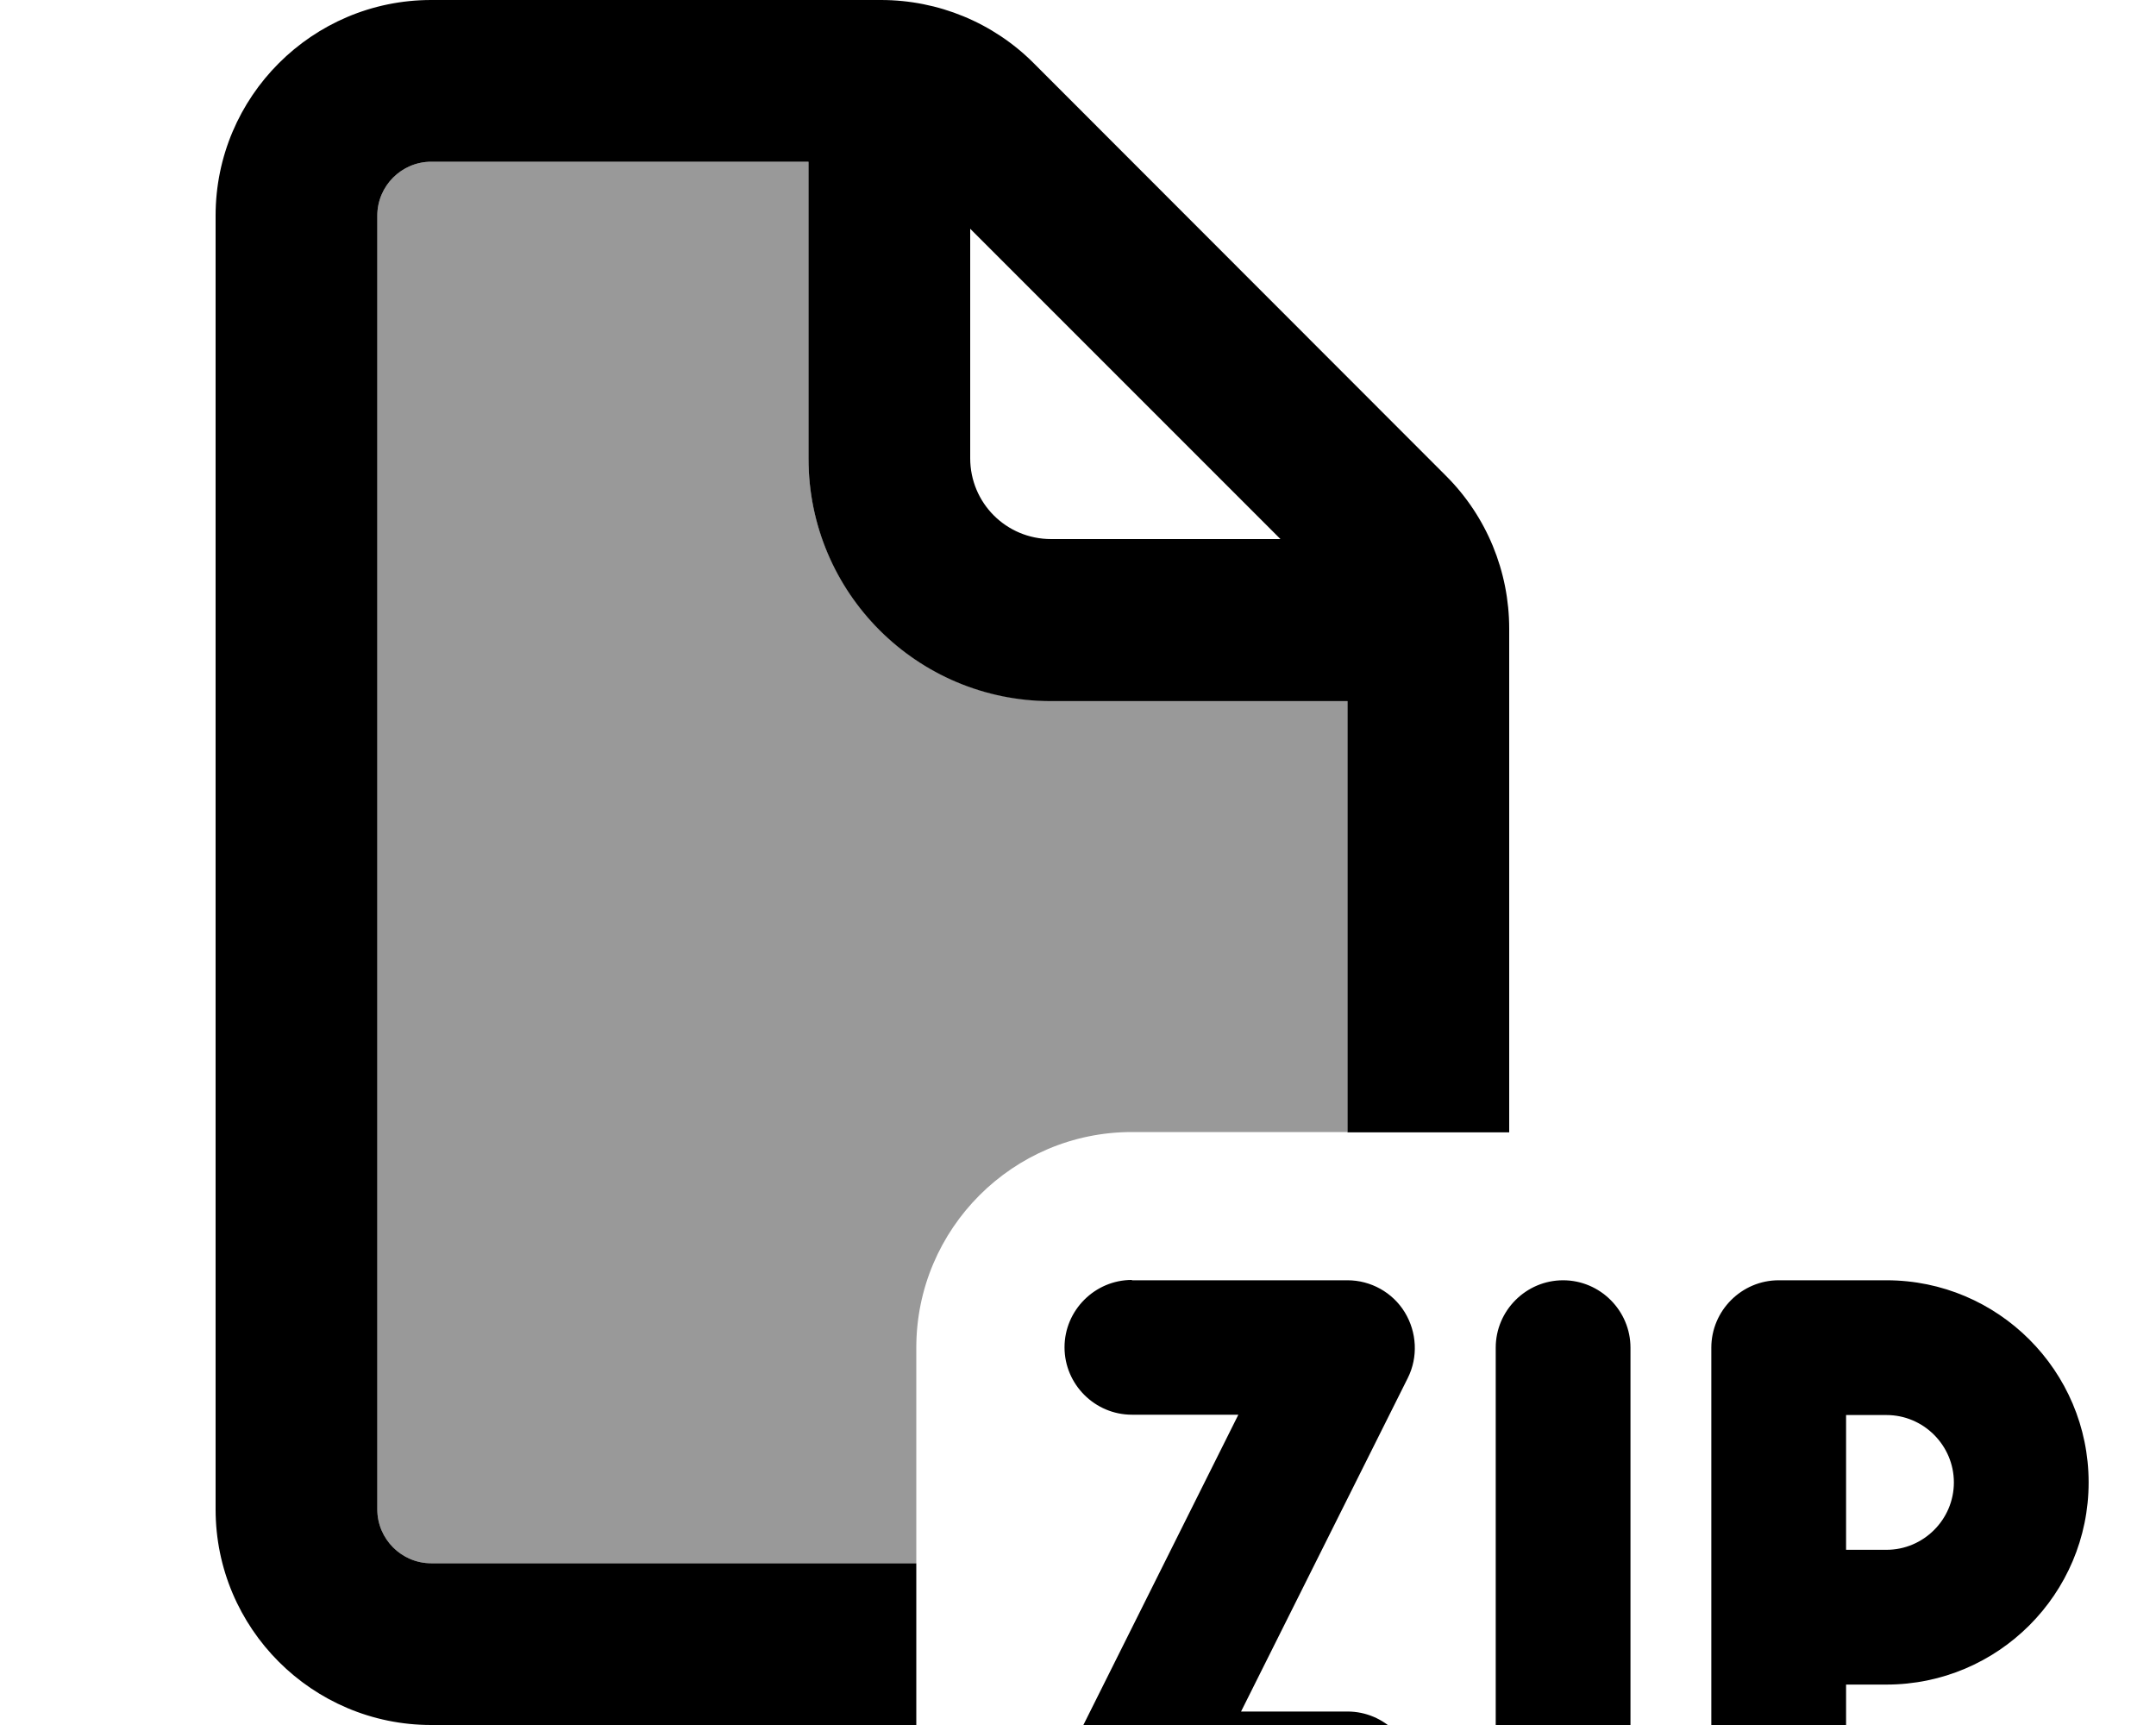 <svg xmlns="http://www.w3.org/2000/svg" viewBox="0 0 640 512"><!--! Font Awesome Pro 7.0.0 by @fontawesome - https://fontawesome.com License - https://fontawesome.com/license (Commercial License) Copyright 2025 Fonticons, Inc. --><path style="fill:currentColor;opacity:.4" d="M112 64c0-8.8 7.2-16 16-16l112 0 0 88c0 39.8 32.2 72 72 72l88 0 0 128-64 0c-35.3 0-64 28.7-64 64l0 64-144 0c-8.8 0-16-7.2-16-16l0-384z"/><path style="fill:currentColor;opacity:1" d="M240 48L128 48c-8.8 0-16 7.2-16 16l0 384c0 8.8 7.2 16 16 16l144 0 0 48-144 0c-35.3 0-64-28.7-64-64L64 64C64 28.7 92.7 0 128 0L261.5 0c17 0 33.3 6.7 45.3 18.7L429.3 141.3c12 12 18.7 28.3 18.7 45.3l0 149.5-48 0 0-128-88 0c-39.8 0-72-32.2-72-72l0-88zM380.1 160L288 67.9 288 136c0 13.3 10.7 24 24 24l68.1 0zM336 380l64 0c6.9 0 13.4 3.6 17 9.5s4 13.3 .9 19.5L368.4 508 400 508c11 0 20 9 20 20s-9 20-20 20l-64 0c-6.9 0-13.4-3.6-17-9.5s-4-13.3-.9-19.5l49.5-99.1-31.6 0c-11 0-20-9-20-20s9-20 20-20zm148 20l0 128c0 11-9 20-20 20s-20-9-20-20l0-128c0-11 9-20 20-20s20 9 20 20zm24 0c0-11 9-20 20-20l32 0c33.1 0 60 26.9 60 60s-26.9 60-60 60l-12 0 0 28c0 11-9 20-20 20s-20-9-20-20l0-128zm40 60l12 0c11 0 20-9 20-20s-9-20-20-20l-12 0 0 40z"/></svg>